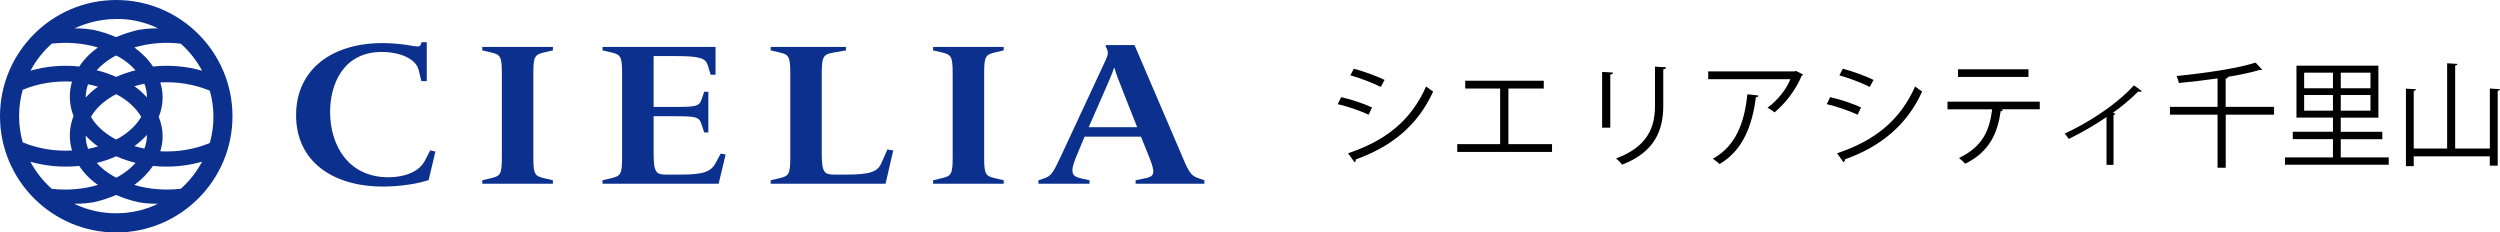 <?xml version="1.0" encoding="UTF-8"?><svg id="_レイヤー_2" xmlns="http://www.w3.org/2000/svg" viewBox="0 0 413.81 38.48"><defs><style>.cls-1{fill:#0b308e;}</style></defs><g id="_レイヤー_2-2"><path class="cls-1" d="M63.4,30.88c-8.33,0-14.39-4.16-14.39-11.81s6.02-11.94,14.31-11.94c1.54,0,3.12,.17,4.2,.33,1.5,.27,1.97,.37,2.12-.07l.15-.4h.85v6.44h-.89l-.46-1.88c-.46-1.85-3.16-2.95-6.09-2.95-6.32,0-8.56,5.23-8.56,9.93,0,5.57,3.05,10.81,9.64,10.81,2.74,0,5.13-.94,6.05-2.75l.89-1.71,.85,.2-1.12,4.73c-1.7,.57-4.59,1.07-7.56,1.07"/><path class="cls-1" d="M79.83,30.41v-.57l1.43-.34c1.54-.37,1.81-.6,1.81-3.42V12.09c0-2.79-.27-3.05-1.81-3.42l-1.43-.33v-.57h11.69v.57l-1.43,.33c-1.54,.37-1.81,.64-1.81,3.42v13.99c0,2.82,.27,3.05,1.81,3.42l1.43,.34v.57h-11.69"/><path class="cls-1" d="M99.73,30.41v-.57l1.43-.34c1.54-.37,1.81-.6,1.81-3.42V12.09c0-2.79-.27-3.05-1.81-3.42l-1.43-.33v-.57h18.71v4.6h-.81l-.46-1.51c-.38-1.24-1.23-1.58-5.55-1.58h-3.43v8.42h3.47c3.55,0,4.09-.1,4.48-1.27l.42-1.24h.69v6.74h-.69l-.46-1.41c-.39-1.17-.89-1.28-4.44-1.28h-3.47v6.21c0,3.15,.46,3.45,2.12,3.45h2.28c3.97,0,5.09-.5,5.86-1.91l.85-1.58,.81,.17-1.16,4.83h-19.21"/><path class="cls-1" d="M127.57,30.41v-.57l1.43-.34c1.54-.37,1.81-.6,1.81-3.42V12.09c0-2.79-.27-3.05-1.81-3.42l-1.43-.33v-.57h12.46v.57l-2.08,.37c-1.62,.27-1.93,.6-1.93,3.39v13.35c0,3.15,.46,3.45,2.12,3.45h1.93c3.97,0,5.21-.47,5.82-1.91l1-2.25,.96,.17-1.27,5.5h-19.01"/><path class="cls-1" d="M154.45,30.41v-.57l1.43-.34c1.54-.37,1.81-.6,1.81-3.42V12.09c0-2.79-.27-3.05-1.81-3.42l-1.43-.33v-.57h11.69v.57l-1.43,.33c-1.54,.37-1.81,.64-1.81,3.42v13.99c0,2.82,.27,3.05,1.81,3.42l1.43,.34v.57h-11.69"/><path class="cls-1" d="M187.97,30.41v-.57l1.62-.34c1.46-.3,1.73-.74,.66-3.42l-1.39-3.46h-9.33l-1.04,2.48c-1.43,3.25-1.27,4.03,.35,4.4l1.5,.34v.57h-8.45v-.57l.89-.3c1.2-.4,1.5-.84,2.89-3.82l7.33-15.74c.5-1.11,.5-1.38,0-2.32l.08-.2h4.71l7.98,18.62c1.12,2.68,1.5,3.05,2.7,3.46l.89,.3v.57h-11.38m-2.32-15.87c-.54-1.31-1.04-2.65-1.16-3.25h-.12c-.19,.64-.81,2.11-1.39,3.42l-2.78,6.34h8.02l-2.58-6.51h0Z"/><path class="cls-1" d="M19.24,0C8.63,0,0,8.63,0,19.24s8.63,19.24,19.24,19.24,19.24-8.63,19.24-19.24S29.85,0,19.24,0m10.68,31.24c-2.57,.31-5.23,.1-7.69-.63,1.19-.86,2.26-1.93,3.08-3.15,2.72,.29,5.49,.06,8.14-.7-.9,1.7-2.1,3.22-3.52,4.48h-.01Zm-8.83,3.96h-.07c-.24,.04-.49,.06-.74,.07h-.18c-.2,.02-.4,.03-.6,.03h-.28c-2.31,0-4.53-.47-6.53-1.39l-.09-.04-.29-.15c.18,0,1.47,.04,3.14-.23,1.29-.29,2.55-.69,3.77-1.22,1.21,.52,2.46,.93,3.74,1.21,1.81,.31,3.19,.24,3.19,.24-.14,.07-.28,.12-.42,.19h.05c-1.46,.66-3.04,1.1-4.7,1.29,0,0,.01,0,.01,0ZM5.04,26.77c2.62,.75,5.37,.98,8.07,.69,.75,1.15,1.78,2.22,3.09,3.15-2.44,.72-5.08,.94-7.64,.64-1.42-1.27-2.62-2.78-3.53-4.47h.01Zm-1.88-7.56c0-1.51,.21-2.97,.6-4.35,2.53-1.05,5.37-1.5,8.16-1.35-.56,1.88-.47,3.85,.25,5.7-.72,1.85-.81,3.82-.25,5.7-2.79,.16-5.63-.3-8.16-1.35-.39-1.38-.6-2.84-.6-4.35ZM8.57,7.22c2.56-.3,5.19-.08,7.64,.64-1.31,.93-2.34,2-3.09,3.15-2.7-.29-5.45-.06-8.07,.69,.9-1.7,2.1-3.21,3.53-4.48,0,0-.01,0,0,0Zm4-2.61l.13-.06h-.01c.39-.18,.79-.34,1.2-.48l.12-.04c.22-.07,.43-.14,.66-.21l.27-.08c.17-.05,.34-.09,.51-.13,.12-.03,.25-.06,.38-.09,.14-.03,.27-.06,.41-.08,.15-.03,.3-.06,.46-.08,.11-.02,.23-.03,.34-.05,.17-.02,.35-.05,.52-.07l.28-.03c.19-.02,.38-.03,.57-.04h.24c.2,0,.39-.02,.58-.02,.17,0,.33,0,.5,0,.12,0,.24,0,.36,0,.18,0,.37,.03,.55,.04l.29,.02c.21,.02,.43,.05,.64,.08l.16,.02c.23,.04,.46,.08,.69,.12l.1,.02c.23,.05,.46,.1,.69,.16l.11,.03c.21,.05,.42,.11,.62,.18l.29,.09c.13,.04,.26,.09,.39,.13,.4,.14,.79,.3,1.17,.47h-.04c.13,.07,.27,.12,.4,.19,0,0-1.36-.06-3.16,.23-1.29,.29-2.55,.69-3.77,1.22-1.21-.52-2.47-.93-3.75-1.21-1.67-.28-2.97-.25-3.16-.24l.25-.13v.02h0Zm20.89,7.1c-2.64-.76-5.41-.99-8.14-.7-.82-1.23-1.89-2.29-3.08-3.15,2.46-.73,5.11-.94,7.69-.63,1.42,1.27,2.62,2.79,3.52,4.48h0Zm-9.14,4.31v.1c-.62-.69-1.33-1.31-2.07-1.85,.54-.16,1.09-.3,1.65-.41,.26,.68,.42,1.4,.42,2.16Zm0,6.41c0,.76-.16,1.48-.42,2.16-.56-.11-1.11-.25-1.65-.41,.75-.54,1.45-1.16,2.07-1.85v.09h0Zm-4.61,6.74c-.15,.09-.32,.16-.47,.24-.15-.08-.29-.15-.44-.23-1.14-.65-2.07-1.4-2.78-2.21,1.1-.27,2.18-.64,3.22-1.1,1.04,.45,2.11,.82,3.2,1.09-.77,.88-1.72,1.62-2.73,2.2h0Zm-5.52-6.72c.58,.64,1.26,1.24,2.03,1.79-.54,.16-1.08,.29-1.64,.4-.27-.72-.4-1.46-.39-2.2h0Zm.39-8.5c.55,.11,1.1,.25,1.64,.4-.78,.55-1.45,1.16-2.03,1.79,0-.74,.13-1.48,.39-2.2h0Zm4.21-4.54c.14-.08,.29-.15,.44-.22,.16,.08,.32,.16,.47,.24,1.01,.58,1.95,1.32,2.73,2.2-1.09,.27-2.16,.64-3.2,1.1-1.04-.45-2.12-.83-3.22-1.1,.72-.81,1.64-1.57,2.78-2.22Zm.91,6.43c1.47,.84,2.83,2.05,3.68,3.5-.85,1.45-2.21,2.66-3.68,3.5-.15,.09-.32,.16-.47,.25-.15-.08-.29-.15-.44-.23-1.73-.99-2.97-2.2-3.73-3.52,.76-1.32,2-2.53,3.73-3.52,.14-.08,.29-.15,.44-.23,.16,.08,.32,.16,.47,.25Zm6.83,9.2c.25-.8,.39-1.63,.39-2.49,0-1.13-.24-2.2-.64-3.21,.41-1,.64-2.08,.64-3.21,0-.86-.14-1.7-.39-2.49,2.81-.15,5.66,.31,8.2,1.37,.39,1.38,.6,2.83,.6,4.33s-.21,2.95-.6,4.33c-2.54,1.06-5.39,1.53-8.2,1.37Z"/><g><path d="M222,16.08c1.71,.38,3.84,1.1,5.11,1.71l-.57,1.2c-1.25-.61-3.44-1.37-5.11-1.75l.57-1.16Zm1.14,9.29c6.17-2.07,10.39-5.36,12.92-11.06,.28,.25,.87,.65,1.16,.84-2.55,5.64-6.97,9.16-12.79,11.23,.04,.17-.06,.4-.23,.47l-1.06-1.48Zm.95-14c1.71,.46,3.8,1.22,5.09,1.86l-.63,1.16c-1.35-.68-3.32-1.44-5.03-1.92l.57-1.1Z"/><path d="M242.54,13.36h12.99v1.29h-5.85v9.21h7.22v1.29h-15.69v-1.29h7.1V14.65h-5.78v-1.29Z"/><path d="M265.19,21.13V11.9l1.81,.11c-.02,.17-.15,.3-.46,.34v8.78h-1.35Zm10.58-9.97c-.02,.19-.15,.29-.46,.32v6.04c0,3.99-1.37,7.64-6.82,9.74-.19-.29-.67-.78-.99-1.03,5.26-1.96,6.44-5.21,6.44-8.72v-6.48l1.82,.11Z"/><path d="M298.48,12.35c-.04,.08-.15,.13-.25,.17-1.03,2.43-2.66,4.54-4.5,6.08-.29-.25-.82-.59-1.16-.78,1.75-1.27,3.15-3.12,3.78-4.71h-13.6v-1.29h14.32l.21-.09,1.2,.63Zm-7.41,3.46c-.02,.15-.19,.29-.44,.32-.55,4.48-2.09,8.76-6,11.02-.27-.23-.76-.66-1.12-.87,3.88-2.13,5.26-6.1,5.72-10.68l1.84,.21Z"/><path d="M302.94,16.08c1.71,.38,3.84,1.1,5.11,1.71l-.57,1.2c-1.25-.61-3.44-1.37-5.11-1.75l.57-1.16Zm1.14,9.29c6.17-2.07,10.39-5.36,12.92-11.06,.29,.25,.87,.65,1.16,.84-2.55,5.64-6.97,9.16-12.79,11.23,.04,.17-.06,.4-.23,.47l-1.06-1.48Zm.95-14c1.71,.46,3.8,1.22,5.09,1.86l-.63,1.16c-1.35-.68-3.32-1.44-5.03-1.92l.57-1.1Z"/><path d="M337.64,18.09h-6.42l.32,.1c-.04,.11-.17,.21-.38,.23-.51,3.53-1.8,6.69-5.87,8.68-.23-.25-.7-.7-1.03-.95,3.95-1.9,5.05-4.56,5.49-8.05h-7.39v-1.27h15.27v1.27Zm-1.88-5.36h-11.66v-1.27h11.66v1.27Z"/><path d="M354.51,15.07c-.08,.1-.19,.13-.32,.13-.09,0-.17-.02-.27-.04-1.22,1.22-2.77,2.51-4.18,3.51,.25,.1,.36,.13,.42,.17-.04,.08-.17,.17-.32,.21v8.24h-1.16v-7.92c-1.62,1.14-4.2,2.64-6.25,3.63-.15-.23-.46-.68-.68-.89,3.27-1.5,8.17-4.37,11.46-7.98l1.31,.93Z"/><path d="M376.41,17.69v1.29h-8v8.78h-1.35v-8.78h-7.88v-1.29h7.88v-4.71c-2.11,.3-4.33,.57-6.4,.76-.06-.32-.23-.86-.38-1.16,4.63-.46,10.09-1.25,13.07-2.22l1.1,1.18c-.06,.04-.13,.06-.23,.06-.06,0-.11,0-.19-.02-1.42,.42-3.31,.82-5.36,1.16h.11c-.02,.15-.11,.25-.38,.28v4.67h8Z"/><path d="M387.45,26.05h7.94v1.22h-17.17v-1.22h7.94v-3.02h-6.65v-1.22h6.65v-2.34h-6.04V10.87h13.56v8.61h-6.23v2.34h6.88v1.22h-6.88v3.02Zm-6.06-14.02v2.58h4.77v-2.58h-4.77Zm0,6.29h4.77v-2.6h-4.77v2.6Zm10.98-3.71v-2.58h-4.92v2.58h4.92Zm0,3.71v-2.6h-4.92v2.6h4.92Z"/><path d="M412.12,14.65l1.69,.11c-.02,.13-.13,.23-.38,.27v12.39h-1.31v-1.54h-12.59v1.62h-1.29V14.67l1.67,.11c-.02,.13-.11,.23-.38,.27v9.54h5.53V10.47l1.71,.11c-.02,.13-.13,.23-.38,.27v13.73h5.74V14.65Z"/></g></g></svg>